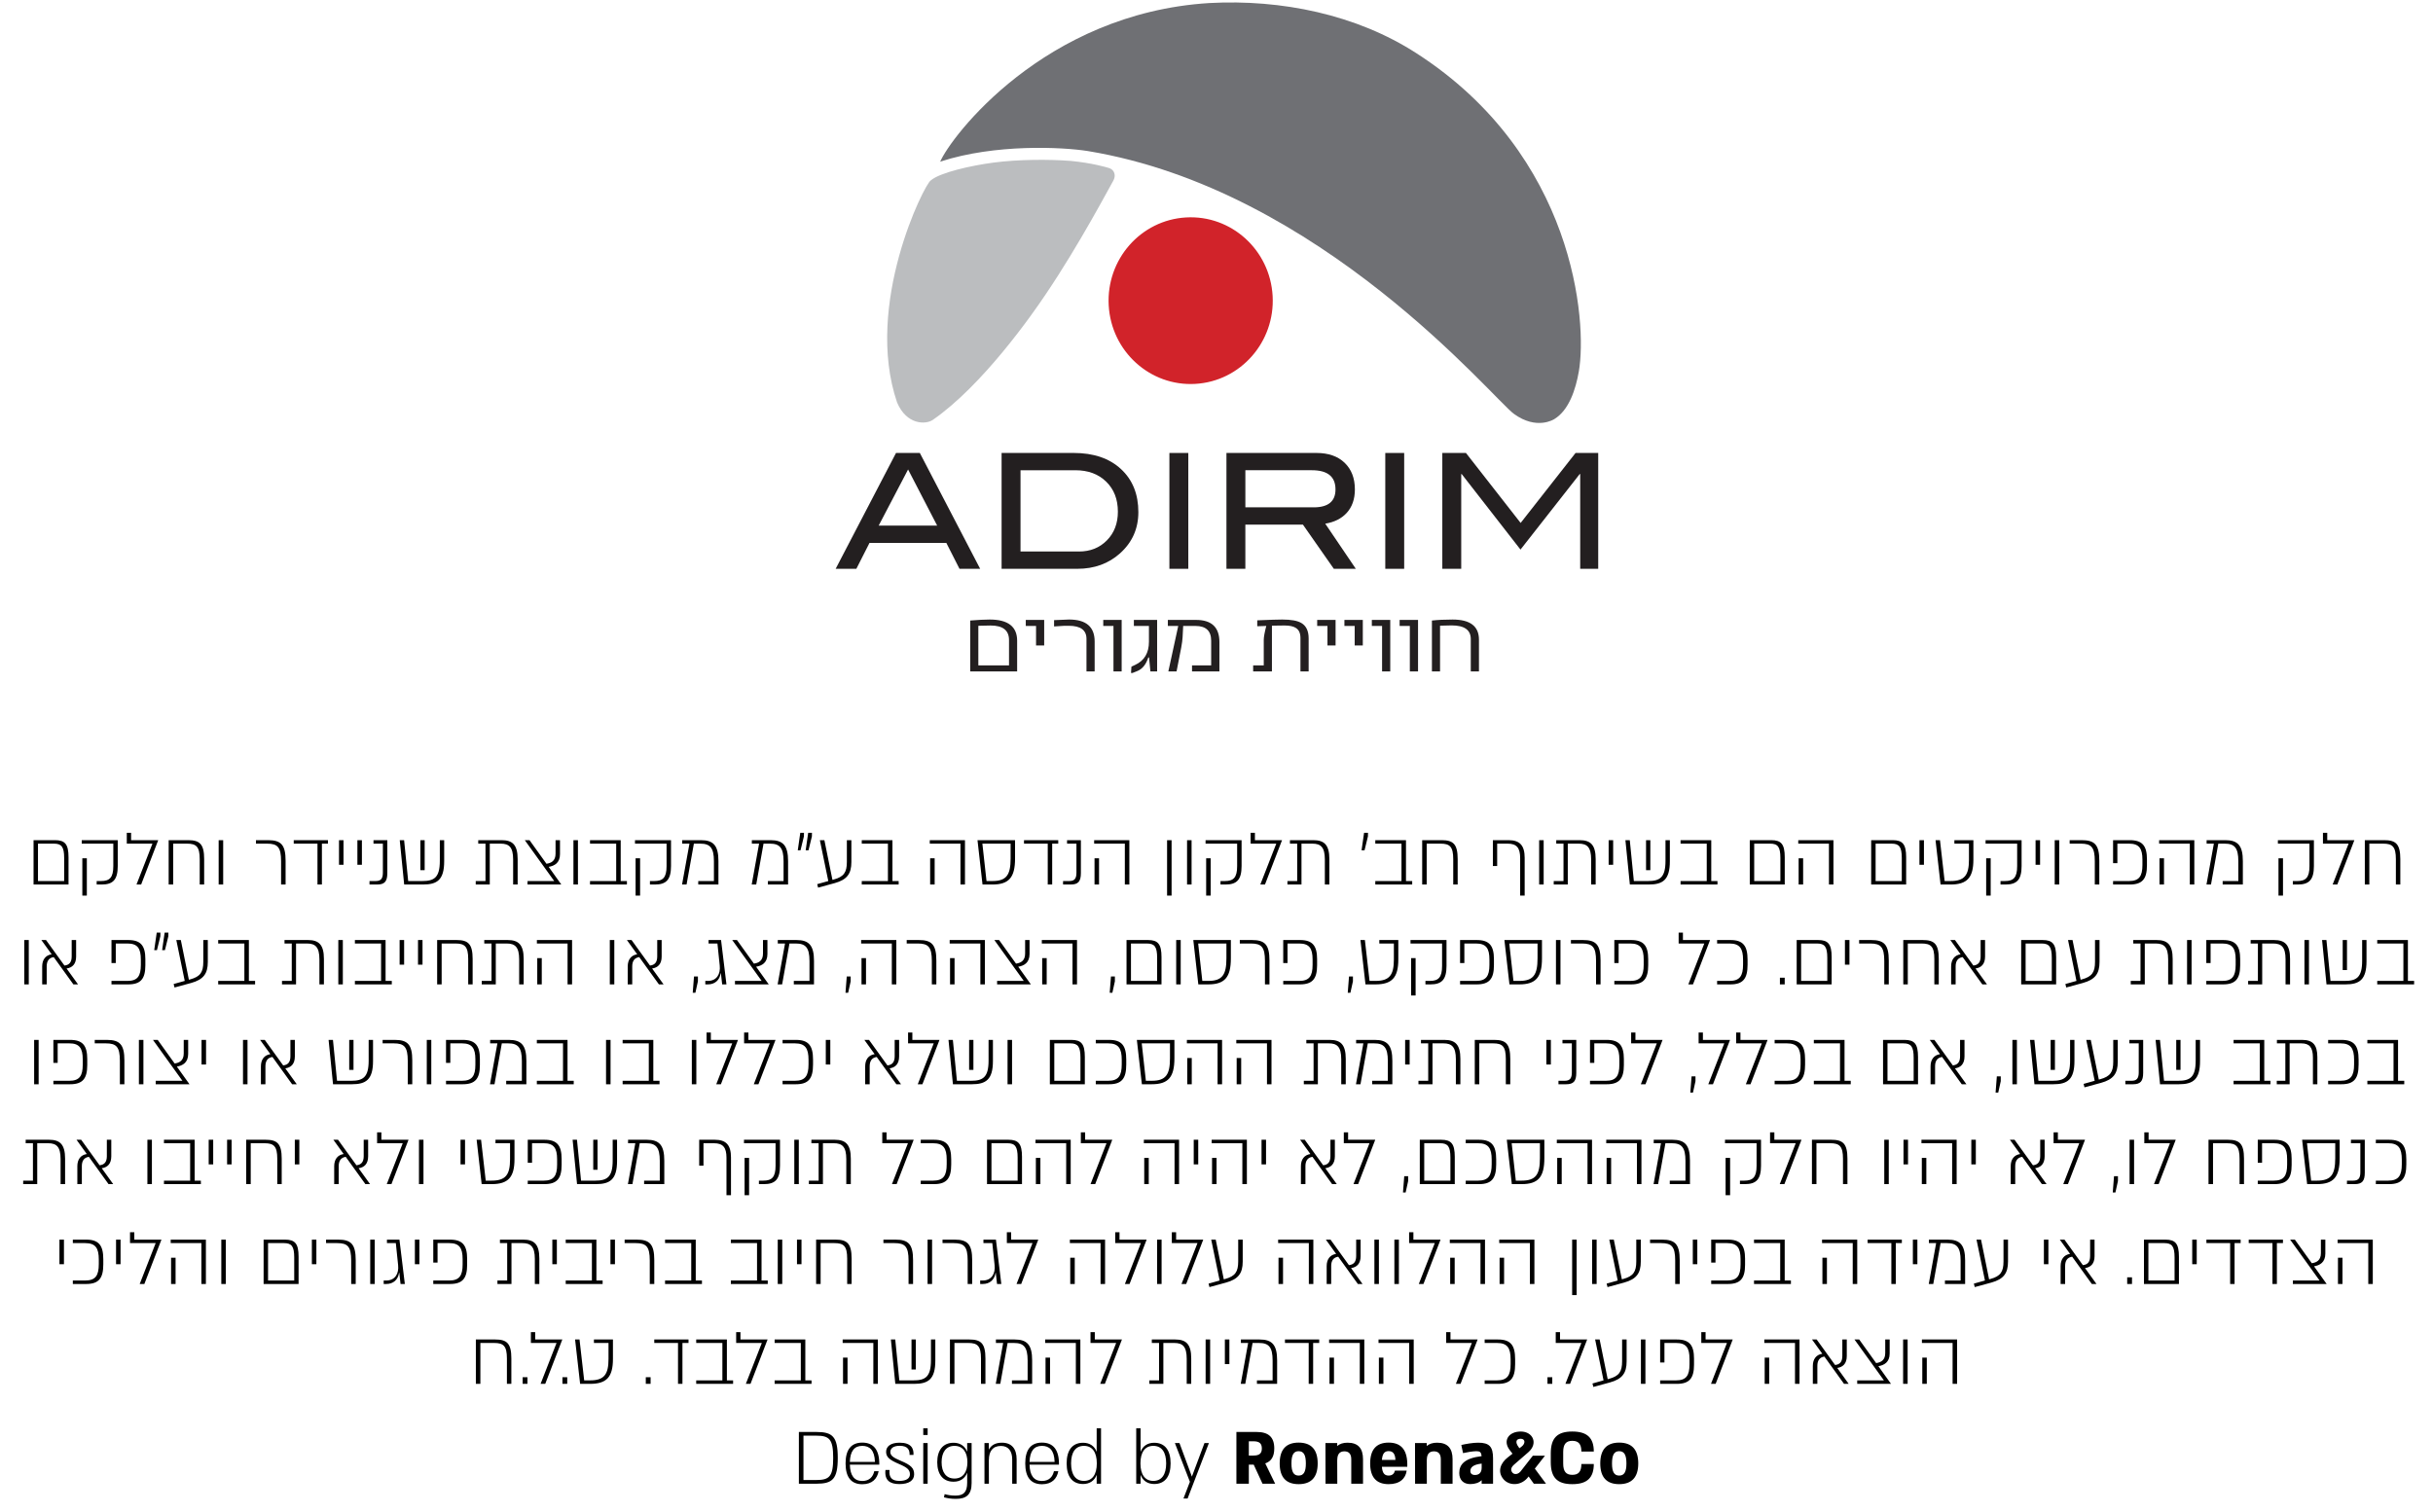 <svg xmlns="http://www.w3.org/2000/svg" width="341" height="212" viewBox="0 0 341 212" fill="none"><g clip-path="url(#clip0_219_241)"><path d="M127.274 65.814L131.348 73.68H123.153L127.274 65.814ZM125.583 63.499L117.123 79.74H120.023L121.867 76.107H132.634L134.478 79.74H137.375L128.919 63.499H125.583Z" fill="#231F20"></path><path d="M150.494 63.499C153.276 63.499 155.481 64.25 157.106 65.752C158.734 67.257 159.548 69.27 159.548 71.798C159.548 74.118 158.685 76.047 156.963 77.587C155.358 79.017 153.371 79.74 150.999 79.74H140.38V63.499H150.494ZM151.223 77.316C152.814 77.316 154.12 76.792 155.143 75.749C156.167 74.708 156.678 73.366 156.678 71.731C156.678 69.99 156.131 68.584 155.035 67.52C153.938 66.451 152.497 65.922 150.716 65.922H143.032V77.316H151.223Z" fill="#231F20"></path><path d="M166.548 63.501H163.898V79.74H166.548V63.501Z" fill="#231F20"></path><path d="M190.026 79.74H186.943L182.613 73.546H174.544V79.74H171.894V63.499H184.503C186.182 63.499 187.5 63.956 188.457 64.877C189.415 65.797 189.895 67.043 189.895 68.612C189.895 69.987 189.501 71.093 188.723 71.931C188.001 72.707 187.006 73.203 185.741 73.413L190.026 79.74ZM184.109 71.124C186.156 71.124 187.177 70.289 187.177 68.612C187.177 66.817 186.073 65.921 183.864 65.921H174.546V71.123H184.109V71.124Z" fill="#231F20"></path><path d="M196.805 63.501H194.156V79.74H196.805V63.501Z" fill="#231F20"></path><path d="M224.123 79.74H221.474V66.457H221.408L213.106 77.046L204.865 66.457H204.8V79.74H202.149V63.501H205.462L213.126 73.311L220.823 63.501H224.123V79.74Z" fill="#231F20"></path><path d="M149.965 22.55C147.081 22.331 142.763 22.324 139.199 22.8C136.111 23.211 131.757 24.174 130.449 25.297C129.606 25.733 121.058 42.687 125.73 56.42C127.081 59.604 129.776 59.532 130.738 58.864C137.7 54.042 144.656 44.123 146.624 41.166C151.292 34.26 155.614 26.04 155.978 25.431C155.978 25.431 156.312 24.942 156.213 24.411C156.145 24.048 155.899 23.693 155.389 23.541C155.081 23.451 153.113 22.85 150.015 22.55" fill="#BBBDBF"></path><path d="M131.75 22.712C133.226 19.217 146.315 1.864 169.482 0.428C179.583 -0.122 190.127 2.03 198.548 7.481C220.733 21.777 222.491 45.143 221.282 52.079C220.844 54.59 219.902 57.504 217.85 58.751C217.79 58.79 215.378 60.336 212.196 58.028C209.224 55.872 185.178 26.584 152.472 21.176C148.834 20.6 139.493 20.153 131.812 22.648" fill="#6F7074"></path><path d="M178.367 41.493C178.008 35.046 172.579 30.118 166.231 30.483C159.886 30.846 155.033 36.364 155.392 42.811C155.75 49.252 161.183 54.181 167.527 53.817C173.874 53.454 178.725 47.934 178.367 41.493Z" fill="#D1232A"></path><path d="M142.558 94.123H135.98V86.991C137.112 86.899 138.022 86.852 138.711 86.852C141.275 86.852 142.558 87.84 142.558 89.818V94.123ZM141.42 93.28V89.729C141.42 88.368 140.561 87.689 138.84 87.689C138.438 87.689 137.998 87.698 137.52 87.717L137.12 87.731V93.281H141.42V93.28ZM146.347 90.487H145.209V87.75H143.769V86.906H146.349V90.487H146.347ZM153.423 94.123H152.277V89.561C152.277 88.34 151.451 87.729 149.803 87.729C149.546 87.729 149.341 87.729 149.184 87.729L147.736 87.82V86.935L148.46 86.906C149.306 86.869 149.763 86.85 149.832 86.85C152.226 86.85 153.423 87.876 153.423 89.929V94.123ZM157.207 94.123H156.061V87.75H154.629V86.906H157.208V94.123H157.207ZM162.179 94.123H161.236L161.048 92.166H160.942C160.625 93.156 160.104 93.795 159.38 94.082L158.716 94.347H158.519L158.579 93.455L159.1 93.211C160.387 92.612 161.031 91.532 161.031 89.973V87.751H158.92V86.908H162.179V94.123ZM167.635 86.906C169.818 86.906 170.908 87.942 170.908 90.013V94.123H167.069V93.28H169.753V89.818C169.753 88.438 169.017 87.75 167.543 87.75H165.83L165.747 89.344C165.727 89.726 165.661 90.21 165.552 90.8L164.903 94.123H163.757V94.095L165.137 87.75H163.682V86.906H167.635ZM183.413 94.123H182.266V89.442C182.266 88.77 182.055 88.3 181.633 88.036C181.291 87.803 180.756 87.687 180.026 87.687C179.595 87.687 179.244 87.692 178.979 87.701L178.269 87.715V94.123H175.637V93.28H177.123V89.715C177.123 89.306 177.242 88.651 177.477 87.75L176.211 87.792V86.963C177.97 86.888 179.139 86.852 179.718 86.852C180.966 86.852 181.861 87.016 182.404 87.346C183.077 87.746 183.415 88.463 183.415 89.499V94.123H183.413ZM187.191 90.487H186.052V87.75H184.611V86.906H187.19V90.487H187.191ZM191.006 90.487H189.868V87.75H188.428V86.906H191.006V90.487ZM194.852 94.123H193.706V87.75H192.272V86.906H194.852V94.123ZM198.746 94.123H197.598V87.75H196.166V86.906H198.746V94.123ZM207.285 94.123H206.139V89.59C206.139 88.313 205.244 87.675 203.454 87.675C203.157 87.675 202.749 87.684 202.231 87.703L201.832 87.717V94.125H200.693V86.993C201.512 86.9 202.481 86.853 203.597 86.853C206.057 86.853 207.285 87.793 207.285 89.674V94.123Z" fill="#231F20"></path></g><path d="M7.708 117.782C9.107 117.782 9.604 118.342 9.604 120.176V124H4.703V117.782H7.708ZM8.993 123.513V120.28C8.993 118.705 8.62 118.269 7.552 118.269H5.324V123.513H8.993ZM16.503 117.782V121.409C16.503 123.326 15.84 124 14.254 124H13.55V123.513H14.161C15.363 123.513 15.881 123.036 15.881 121.42V118.269H11.456V117.782H16.503ZM11.539 120.321H12.171V125.554H11.539V120.321ZM19.129 124L21.367 118.269H17.771V116.746H18.373V117.782H22.176L19.782 124H19.129ZM26.366 117.782C27.982 117.782 28.614 118.321 28.614 120.435V124H27.992V120.446C27.992 118.684 27.505 118.269 26.21 118.269H24.272V124H23.64V117.782H26.366ZM31.28 124H30.648V117.782H31.28V124ZM39.396 124V120.715C39.396 118.756 38.899 118.269 37.438 118.269H35.873V117.782H37.562C39.365 117.782 40.028 118.404 40.028 120.663V124H39.396ZM45.968 117.782V118.269H45.118V124H44.496V118.269H41.17V117.782H45.968ZM48.145 121.233H47.513V117.782H48.145V121.233ZM50.723 121.233H50.091V117.782H50.723V121.233ZM52.865 124H51.788V123.513H52.658C53.394 123.513 53.663 123.171 53.663 122.332V118.269H52.347V117.782H54.285V122.394C54.285 123.565 53.912 124 52.865 124ZM62.255 117.782V120.736C62.255 123.358 61.271 124 59.291 124H56.649L56.027 117.782H56.639L57.209 123.513H59.188C60.856 123.513 61.644 123.026 61.644 120.684V117.782H62.255ZM58.918 121.99V117.782H59.52V121.99H58.918ZM70.303 117.782C71.806 117.782 72.552 118.404 72.552 120.435V124H71.92V120.487C71.92 118.756 71.34 118.269 70.179 118.269H68.645V124H66.677V123.513H68.044V118.269H67.029V117.782H70.303ZM73.937 124V123.513H77.678L73.553 117.782H74.216L76.59 121.088C77.253 120.995 77.864 120.694 77.864 119.679V117.782H78.486V119.741C78.486 120.974 77.709 121.389 76.9 121.523L78.672 124H73.937ZM81.003 124H80.371V117.782H81.003V124ZM86.995 123.513H87.866V124H82.695V123.513H86.363V118.269H82.695V117.782H86.995V123.513ZM94.046 117.782V121.409C94.046 123.326 93.383 124 91.797 124H91.093V123.513H91.704C92.906 123.513 93.424 123.036 93.424 121.42V118.269H88.999V117.782H94.046ZM89.082 120.321H89.714V125.554H89.082V120.321ZM98.237 117.782C99.978 117.782 100.693 118.518 100.693 120.715V124H97.864V123.513H100.061V120.725C100.061 118.839 99.511 118.269 98.144 118.269H97.252L96.226 124H95.594L96.631 118.269H95.615V117.782H98.237ZM107.999 117.782C109.739 117.782 110.454 118.518 110.454 120.715V124H107.625V123.513H109.822V120.725C109.822 118.839 109.273 118.269 107.905 118.269H107.014L105.988 124H105.356L106.392 118.269H105.377V117.782H107.999ZM112.165 116.746H112.683L112.673 117.254L112.196 119.202H111.813L112.165 116.746ZM113.274 116.746H113.802L113.792 117.254L113.315 119.202H112.921L113.274 116.746ZM118.693 117.782H119.325V120.85C119.325 122.508 118.703 123.326 116.983 123.803L114.662 124.435L114.537 123.948L116.092 123.513L114.91 117.782H115.543L116.672 123.347L116.869 123.295C118.278 122.912 118.693 122.28 118.693 120.839V117.782ZM125.081 123.513H125.952V124H120.781V123.513H124.449V118.269H120.781V117.782H125.081V123.513ZM135.247 117.782V124H134.615V118.269H130.314V117.782H135.247ZM130.366 120.321H130.998V124H130.366V120.321ZM142.266 117.782V120.352C142.266 123.026 141.395 124 139.084 124H137.706L137.002 117.782H142.266ZM141.644 120.352V118.269H137.686L138.266 123.513H139.084C141.053 123.513 141.644 122.674 141.644 120.352ZM148.319 117.782V118.269H147.47V124H146.848V118.269H143.521V117.782H148.319ZM150.072 124H148.995V123.513H149.865C150.601 123.513 150.87 123.171 150.87 122.332V118.269H149.554V117.782H151.492V122.394C151.492 123.565 151.119 124 150.072 124ZM158.286 117.782V124H157.654V118.269H153.353V117.782H158.286ZM153.405 120.321H154.037V124H153.405V120.321ZM164.206 117.782V125.554H163.574V117.782H164.206ZM167.007 124H166.374V117.782H167.007V124ZM174.015 117.782V121.409C174.015 123.326 173.351 124 171.766 124H171.061V123.513H171.673C172.875 123.513 173.393 123.036 173.393 121.42V118.269H168.968V117.782H174.015ZM169.051 120.321H169.683V125.554H169.051V120.321ZM176.641 124L178.879 118.269H175.283V116.746H175.884V117.782H179.687L177.294 124H176.641ZM184.069 117.782C185.572 117.782 186.318 118.404 186.318 120.435V124H185.686V120.487C185.686 118.756 185.105 118.269 183.945 118.269H182.411V124H180.442V123.513H181.81V118.269H180.795V117.782H184.069ZM191.185 116.746H191.734L191.723 117.254L191.247 119.202H190.832L191.185 116.746ZM197.058 123.513H197.928V124H192.757V123.513H196.426V118.269H192.757V117.782H197.058V123.513ZM202.053 117.782C203.67 117.782 204.302 118.321 204.302 120.435V124H203.68V120.446C203.68 118.684 203.193 118.269 201.898 118.269H199.96V124H199.328V117.782H202.053ZM211.433 117.782C213.039 117.782 213.692 118.549 213.692 120.269V125.554H213.06V120.301C213.06 118.86 212.573 118.269 211.309 118.269H209.837V121.409H209.236V117.782H211.433ZM216.354 124H215.722V117.782H216.354V124ZM221.393 117.782C222.896 117.782 223.642 118.404 223.642 120.435V124H223.01V120.487C223.01 118.756 222.43 118.269 221.269 118.269H219.735V124H217.766V123.513H219.134V118.269H218.119V117.782H221.393ZM226.094 121.233H225.462V117.782H226.094V121.233ZM234.04 117.782V120.736C234.04 123.358 233.056 124 231.077 124H228.434L227.812 117.782H228.424L228.994 123.513H230.973C232.641 123.513 233.429 123.026 233.429 120.684V117.782H234.04ZM230.704 121.99V117.782H231.305V121.99H230.704ZM239.843 123.513H240.713V124H235.542V123.513H239.211V118.269H235.542V117.782H239.843V123.513ZM248.247 117.782C249.646 117.782 250.143 118.342 250.143 120.176V124H245.242V117.782H248.247ZM249.532 123.513V120.28C249.532 118.705 249.159 118.269 248.091 118.269H245.863V123.513H249.532ZM256.969 117.782V124H256.337V118.269H252.037V117.782H256.969ZM252.089 120.321H252.721V124H252.089V120.321ZM265.262 117.782C266.661 117.782 267.159 118.342 267.159 120.176V124H262.257V117.782H265.262ZM266.547 123.513V120.28C266.547 118.705 266.174 118.269 265.107 118.269H262.879V123.513H266.547ZM269.653 121.233H269.021V117.782H269.653V121.233ZM276.583 120.508C276.583 123.047 275.692 124 273.381 124H271.982L271.278 117.782H271.899L272.552 123.513H273.381C275.35 123.513 275.962 122.684 275.962 120.508V118.269H273.92V117.782H276.583V120.508ZM283.339 117.782V121.409C283.339 123.326 282.676 124 281.09 124H280.385V123.513H280.997C282.199 123.513 282.717 123.036 282.717 121.42V118.269H278.292V117.782H283.339ZM278.375 120.321H279.007V125.554H278.375V120.321ZM285.93 121.233H285.298V117.782H285.93V121.233ZM288.612 124H287.98V117.782H288.612V124ZM293.599 124V120.715C293.599 118.756 293.102 118.269 291.641 118.269H290.076V117.782H291.765C293.568 117.782 294.232 118.404 294.232 120.663V124H293.599ZM298.503 117.782C300.255 117.782 300.908 118.56 300.908 120.466V121.316C300.908 123.223 300.255 124 298.503 124H296.161V123.513H298.4C299.809 123.513 300.275 122.839 300.275 121.264V120.518C300.275 118.943 299.809 118.269 298.4 118.269H296.763V121.005H296.161V117.782H298.503ZM307.548 117.782V124H306.915V118.269H302.615V117.782H307.548ZM302.667 120.321H303.299V124H302.667V120.321ZM311.893 117.782C313.634 117.782 314.349 118.518 314.349 120.715V124H311.52V123.513H313.717V120.725C313.717 118.839 313.168 118.269 311.8 118.269H310.909L309.883 124H309.251L310.287 118.269H309.271V117.782H311.893ZM324.308 117.782V121.409C324.308 123.326 323.644 124 322.059 124H321.354V123.513H321.966C323.168 123.513 323.686 123.036 323.686 121.42V118.269H319.261V117.782H324.308ZM319.344 120.321H319.976V125.554H319.344V120.321ZM326.934 124L329.172 118.269H325.576V116.746H326.177V117.782H329.98L327.587 124H326.934ZM334.17 117.782C335.787 117.782 336.419 118.321 336.419 120.435V124H335.797V120.446C335.797 118.684 335.31 118.269 334.015 118.269H332.077V124H331.445V117.782H334.17ZM4.034 138H3.402V131.782H4.034V138ZM10.938 138H10.286L7.529 134.176C6.866 134.269 6.545 134.725 6.545 135.472V138H5.912V135.482C5.912 134.549 6.379 133.907 7.239 133.782L5.798 131.782H6.451L9.032 135.358C9.695 135.285 10.047 134.912 10.047 134.083V131.782H10.669V134.104C10.669 135.171 10.12 135.658 9.332 135.772L10.938 138ZM17.968 131.782C19.72 131.782 20.372 132.56 20.372 134.466V135.316C20.372 137.223 19.72 138 17.968 138H15.626V137.513H17.865C19.274 137.513 19.74 136.839 19.74 135.264V134.518C19.74 132.943 19.274 132.269 17.865 132.269H16.227V135.005H15.626V131.782H17.968ZM21.966 130.746H22.484L22.474 131.254L21.997 133.202H21.613L21.966 130.746ZM23.075 130.746H23.603L23.593 131.254L23.116 133.202H22.722L23.075 130.746ZM28.494 131.782H29.126V134.85C29.126 136.508 28.504 137.326 26.784 137.803L24.462 138.435L24.338 137.948L25.892 137.513L24.711 131.782H25.343L26.473 137.347L26.67 137.295C28.079 136.912 28.494 136.28 28.494 134.839V131.782ZM34.882 137.513H35.752V138H30.581V137.513H34.25V132.269H30.581V131.782H34.882V137.513ZM43.151 131.782C44.654 131.782 45.4 132.404 45.4 134.435V138H44.768V134.487C44.768 132.756 44.188 132.269 43.027 132.269H41.493V138H39.524V137.513H40.892V132.269H39.877V131.782H43.151ZM48.05 138H47.417V131.782H48.05V138ZM54.042 137.513H54.913V138H49.742V137.513H53.41V132.269H49.742V131.782H54.042V137.513ZM56.641 135.233H56.009V131.782H56.641V135.233ZM59.219 135.233H58.587V131.782H59.219V135.233ZM63.994 131.782C65.611 131.782 66.243 132.321 66.243 134.435V138H65.621V134.446C65.621 132.684 65.134 132.269 63.839 132.269H61.901V138H61.269V131.782H63.994ZM71.147 131.782C72.65 131.782 73.396 132.404 73.396 134.435V138H72.764V134.487C72.764 132.756 72.184 132.269 71.023 132.269H69.489V138H67.52V137.513H68.888V132.269H67.873V131.782H71.147ZM80.18 131.782V138H79.548V132.269H75.248V131.782H80.18ZM75.299 134.321H75.932V138H75.299V134.321ZM86.1 138H85.468V131.782H86.1V138ZM93.005 138H92.352L89.595 134.176C88.932 134.269 88.611 134.725 88.611 135.472V138H87.979V135.482C87.979 134.549 88.445 133.907 89.305 133.782L87.865 131.782H88.518L91.098 135.358C91.761 135.285 92.114 134.912 92.114 134.083V131.782H92.735V134.104C92.735 135.171 92.186 135.658 91.398 135.772L93.005 138ZM97.268 136.891H97.817V137.565L97.465 139.171H97.092L97.268 136.891ZM101.009 136.435C100.864 137.409 100.19 138 99.216 138H98.853V137.513H99.216C100.439 137.513 101.009 136.56 100.874 135.358L100.553 132.269H99.309V131.782H101.06L101.817 138H101.216L101.04 136.435H101.009ZM103.011 138V137.513H106.752L102.627 131.782H103.291L105.664 135.088C106.327 134.995 106.938 134.694 106.938 133.679V131.782H107.56V133.741C107.56 134.974 106.783 135.389 105.975 135.523L107.747 138H103.011ZM111.631 131.782C113.372 131.782 114.087 132.518 114.087 134.715V138H111.258V137.513H113.455V134.725C113.455 132.839 112.906 132.269 111.538 132.269H110.647L109.621 138H108.989L110.025 132.269H109.01V131.782H111.631ZM118.678 136.891H119.227V137.565L118.875 139.171H118.502L118.678 136.891ZM125.626 131.782V138H124.994V132.269H120.693V131.782H125.626ZM120.745 134.321H121.377V138H120.745V134.321ZM130.603 138V134.715C130.603 132.756 130.106 132.269 128.645 132.269H127.08V131.782H128.769C130.572 131.782 131.235 132.404 131.235 134.663V138H130.603ZM138.036 131.782V138H137.404V132.269H133.103V131.782H138.036ZM133.155 134.321H133.787V138H133.155V134.321ZM139.749 138V137.513H143.49L139.366 131.782H140.029L142.402 135.088C143.065 134.995 143.677 134.694 143.677 133.679V131.782H144.298V133.741C144.298 134.974 143.521 135.389 142.713 135.523L144.485 138H139.749ZM150.95 131.782V138H150.318V132.269H146.017V131.782H150.95ZM146.069 134.321H146.701V138H146.069V134.321ZM155.709 136.891H156.258V137.565L155.906 139.171H155.533L155.709 136.891ZM160.895 131.782C162.294 131.782 162.792 132.342 162.792 134.176V138H157.89V131.782H160.895ZM162.18 137.513V134.28C162.18 132.705 161.807 132.269 160.74 132.269H158.512V137.513H162.18ZM165.483 138H164.851V131.782H165.483V138ZM172.512 131.782V134.352C172.512 137.026 171.641 138 169.331 138H167.952L167.248 131.782H172.512ZM171.89 134.352V132.269H167.932L168.512 137.513H169.331C171.299 137.513 171.89 136.674 171.89 134.352ZM177.291 138V134.715C177.291 132.756 176.793 132.269 175.332 132.269H173.767V131.782H175.457C177.26 131.782 177.923 132.404 177.923 134.663V138H177.291ZM182.195 131.782C183.946 131.782 184.599 132.56 184.599 134.466V135.316C184.599 137.223 183.946 138 182.195 138H179.853V137.513H182.091C183.501 137.513 183.967 136.839 183.967 135.264V134.518C183.967 132.943 183.501 132.269 182.091 132.269H180.454V135.005H179.853V131.782H182.195ZM189.073 136.891H189.622V137.565L189.269 139.171H188.896L189.073 136.891ZM195.982 134.508C195.982 137.047 195.091 138 192.78 138H191.381L190.676 131.782H191.298L191.951 137.513H192.78C194.749 137.513 195.36 136.684 195.36 134.508V132.269H193.319V131.782H195.982V134.508ZM202.737 131.782V135.409C202.737 137.326 202.074 138 200.489 138H199.784V137.513H200.395C201.597 137.513 202.116 137.036 202.116 135.42V132.269H197.691V131.782H202.737ZM197.774 134.321H198.406V139.554H197.774V134.321ZM206.98 131.782C208.731 131.782 209.384 132.56 209.384 134.466V135.316C209.384 137.223 208.731 138 206.98 138H204.638V137.513H206.876C208.286 137.513 208.752 136.839 208.752 135.264V134.518C208.752 132.943 208.286 132.269 206.876 132.269H205.239V135.005H204.638V131.782H206.98ZM216.117 131.782V134.352C216.117 137.026 215.247 138 212.936 138H211.558L210.853 131.782H216.117ZM215.496 134.352V132.269H211.537L212.117 137.513H212.936C214.905 137.513 215.496 136.674 215.496 134.352ZM218.71 138H218.078V131.782H218.71V138ZM223.697 138V134.715C223.697 132.756 223.2 132.269 221.738 132.269H220.174V131.782H221.863C223.666 131.782 224.329 132.404 224.329 134.663V138H223.697ZM228.601 131.782C230.352 131.782 231.005 132.56 231.005 134.466V135.316C231.005 137.223 230.352 138 228.601 138H226.259V137.513H228.497C229.907 137.513 230.373 136.839 230.373 135.264V134.518C230.373 132.943 229.907 132.269 228.497 132.269H226.86V135.005H226.259V131.782H228.601ZM236.629 138L238.867 132.269H235.272V130.746H235.873V131.782H239.676L237.282 138H236.629ZM242.529 131.782C244.311 131.782 244.933 132.591 244.933 134.549V135.233C244.933 137.192 244.311 138 242.529 138H240.663V137.513H242.394C243.845 137.513 244.301 136.808 244.301 135.212V134.57C244.301 132.974 243.845 132.269 242.394 132.269H240.663V131.782H242.529ZM249.466 137.067H250.139V138H249.466V137.067ZM254.821 131.782C256.22 131.782 256.717 132.342 256.717 134.176V138H251.816V131.782H254.821ZM256.106 137.513V134.28C256.106 132.705 255.733 132.269 254.666 132.269H252.438V137.513H256.106ZM259.212 135.233H258.579V131.782H259.212V135.233ZM264.092 138V134.715C264.092 132.756 263.594 132.269 262.133 132.269H260.568V131.782H262.257C264.06 131.782 264.724 132.404 264.724 134.663V138H264.092ZM269.483 131.782C271.099 131.782 271.731 132.321 271.731 134.435V138H271.11V134.446C271.11 132.684 270.623 132.269 269.327 132.269H267.389V138H266.757V131.782H269.483ZM278.489 138H277.836L275.08 134.176C274.417 134.269 274.095 134.725 274.095 135.472V138H273.463V135.482C273.463 134.549 273.93 133.907 274.79 133.782L273.349 131.782H274.002L276.582 135.358C277.246 135.285 277.598 134.912 277.598 134.083V131.782H278.22V134.104C278.22 135.171 277.67 135.658 276.883 135.772L278.489 138ZM286.286 131.782C287.685 131.782 288.182 132.342 288.182 134.176V138H283.281V131.782H286.286ZM287.571 137.513V134.28C287.571 132.705 287.198 132.269 286.13 132.269H283.902V137.513H287.571ZM293.63 131.782H294.262V134.85C294.262 136.508 293.641 137.326 291.92 137.803L289.599 138.435L289.475 137.948L291.029 137.513L289.848 131.782H290.48L291.61 137.347L291.806 137.295C293.216 136.912 293.63 136.28 293.63 134.839V131.782ZM302.264 131.782C303.767 131.782 304.513 132.404 304.513 134.435V138H303.881V134.487C303.881 132.756 303.301 132.269 302.14 132.269H300.606V138H298.638V137.513H300.005V132.269H298.99V131.782H302.264ZM307.163 138H306.531V131.782H307.163V138ZM311.57 131.782C313.321 131.782 313.974 132.56 313.974 134.466V135.316C313.974 137.223 313.321 138 311.57 138H309.228V137.513H311.466C312.876 137.513 313.342 136.839 313.342 135.264V134.518C313.342 132.943 312.876 132.269 311.466 132.269H309.829V135.005H309.228V131.782H311.57ZM318.718 131.782C320.22 131.782 320.966 132.404 320.966 134.435V138H320.334V134.487C320.334 132.756 319.754 132.269 318.593 132.269H317.06V138H315.091V137.513H316.459V132.269H315.443V131.782H318.718ZM323.616 138H322.984V131.782H323.616V138ZM331.681 131.782V134.736C331.681 137.358 330.697 138 328.717 138H326.075L325.453 131.782H326.064L326.634 137.513H328.614C330.282 137.513 331.07 137.026 331.07 134.684V131.782H331.681ZM328.344 135.99V131.782H328.945V135.99H328.344ZM337.483 137.513H338.354V138H333.183V137.513H336.851V132.269H333.183V131.782H337.483V137.513ZM5.417 152H4.785V145.782H5.417V152ZM9.824 145.782C11.575 145.782 12.228 146.56 12.228 148.466V149.316C12.228 151.223 11.575 152 9.824 152H7.482V151.513H9.72C11.13 151.513 11.596 150.839 11.596 149.264V148.518C11.596 146.943 11.13 146.269 9.72 146.269H8.083V149.005H7.482V145.782H9.824ZM16.802 152V148.715C16.802 146.756 16.305 146.269 14.844 146.269H13.279V145.782H14.968C16.771 145.782 17.435 146.404 17.435 148.663V152H16.802ZM20.1 152H19.468V145.782H20.1V152ZM21.823 152V151.513H25.564L21.44 145.782H22.103L24.476 149.088C25.14 148.995 25.751 148.694 25.751 147.679V145.782H26.373V147.741C26.373 148.974 25.595 149.389 24.787 149.523L26.559 152H21.823ZM28.88 149.233H28.247V145.782H28.88V149.233ZM34.69 152H34.058V145.782H34.69V152ZM41.595 152H40.942L38.185 148.176C37.522 148.269 37.201 148.725 37.201 149.472V152H36.569V149.482C36.569 148.549 37.035 147.907 37.895 147.782L36.455 145.782H37.108L39.688 149.358C40.351 149.285 40.703 148.912 40.703 148.083V145.782H41.325V148.104C41.325 149.171 40.776 149.658 39.988 149.772L41.595 152ZM52.283 145.782V148.736C52.283 151.358 51.298 152 49.319 152H46.676L46.055 145.782H46.666L47.236 151.513H49.215C50.884 151.513 51.671 151.026 51.671 148.684V145.782H52.283ZM48.946 149.99V145.782H49.547V149.99H48.946ZM57.15 152V148.715C57.15 146.756 56.653 146.269 55.192 146.269H53.627V145.782H55.316C57.119 145.782 57.782 146.404 57.782 148.663V152H57.15ZM60.448 152H59.816V145.782H60.448V152ZM64.855 145.782C66.606 145.782 67.259 146.56 67.259 148.466V149.316C67.259 151.223 66.606 152 64.855 152H62.513V151.513H64.751C66.161 151.513 66.627 150.839 66.627 149.264V148.518C66.627 146.943 66.161 146.269 64.751 146.269H63.114V149.005H62.513V145.782H64.855ZM71.319 145.782C73.06 145.782 73.775 146.518 73.775 148.715V152H70.946V151.513H73.143V148.725C73.143 146.839 72.593 146.269 71.225 146.269H70.334L69.308 152H68.676L69.713 146.269H68.697V145.782H71.319ZM79.542 151.513H80.412V152H75.242V151.513H78.91V146.269H75.242V145.782H79.542V151.513ZM85.573 152H84.941V145.782H85.573V152ZM91.566 151.513H92.436V152H87.265V151.513H90.933V146.269H87.265V145.782H91.566V151.513ZM97.596 152H96.964V145.782H97.596V152ZM100.387 152L102.625 146.269H99.029V144.746H99.63V145.782H103.433L101.04 152H100.387ZM105.649 152L107.887 146.269H104.291V144.746H104.892V145.782H108.695L106.301 152H105.649ZM111.548 145.782C113.331 145.782 113.952 146.591 113.952 148.549V149.233C113.952 151.192 113.331 152 111.548 152H109.683V151.513H111.414C112.864 151.513 113.32 150.808 113.32 149.212V148.57C113.32 146.974 112.864 146.269 111.414 146.269H109.683V145.782H111.548ZM116.372 149.233H115.74V145.782H116.372V149.233ZM126.286 152H125.633L122.877 148.176C122.213 148.269 121.892 148.725 121.892 149.472V152H121.26V149.482C121.26 148.549 121.726 147.907 122.587 147.782L121.146 145.782H121.799L124.379 149.358C125.042 149.285 125.395 148.912 125.395 148.083V145.782H126.017V148.104C126.017 149.171 125.467 149.658 124.68 149.772L126.286 152ZM128.629 152L130.867 146.269H127.272V144.746H127.873V145.782H131.676L129.282 152H128.629ZM139.165 145.782V148.736C139.165 151.358 138.181 152 136.202 152H133.559L132.937 145.782H133.549L134.119 151.513H136.098C137.766 151.513 138.554 151.026 138.554 148.684V145.782H139.165ZM135.829 149.99V145.782H136.43V149.99H135.829ZM141.846 152H141.214V145.782H141.846V152ZM150.149 145.782C151.548 145.782 152.046 146.342 152.046 148.176V152H147.144V145.782H150.149ZM151.434 151.513V148.28C151.434 146.705 151.061 146.269 149.994 146.269H147.766V151.513H151.434ZM155.447 145.782C157.229 145.782 157.851 146.591 157.851 148.549V149.233C157.851 151.192 157.229 152 155.447 152H153.581V151.513H155.312C156.763 151.513 157.219 150.808 157.219 149.212V148.57C157.219 146.974 156.763 146.269 155.312 146.269H153.581V145.782H155.447ZM164.602 145.782V148.352C164.602 151.026 163.731 152 161.42 152H160.042L159.338 145.782H164.602ZM163.98 148.352V146.269H160.021L160.602 151.513H161.42C163.389 151.513 163.98 150.674 163.98 148.352ZM171.282 145.782V152H170.65V146.269H166.349V145.782H171.282ZM166.401 148.321H167.033V152H166.401V148.321ZM178.208 145.782V152H177.576V146.269H173.275V145.782H178.208ZM173.327 148.321H173.959V152H173.327V148.321ZM186.366 145.782C187.869 145.782 188.615 146.404 188.615 148.435V152H187.983V148.487C187.983 146.756 187.402 146.269 186.242 146.269H184.708V152H182.739V151.513H184.107V146.269H183.091V145.782H186.366ZM192.69 145.782C194.431 145.782 195.146 146.518 195.146 148.715V152H192.317V151.513H194.514V148.725C194.514 146.839 193.965 146.269 192.597 146.269H191.705L190.68 152H190.047L191.084 146.269H190.068V145.782H192.69ZM197.571 149.233H196.939V145.782H197.571V149.233ZM202.432 145.782C203.935 145.782 204.681 146.404 204.681 148.435V152H204.049V148.487C204.049 146.756 203.469 146.269 202.308 146.269H200.774V152H198.805V151.513H200.173V146.269H199.158V145.782H202.432ZM209.424 145.782C211.041 145.782 211.673 146.321 211.673 148.435V152H211.051V148.446C211.051 146.684 210.564 146.269 209.269 146.269H207.331V152H206.699V145.782H209.424ZM217.364 149.233H216.732V145.782H217.364V149.233ZM219.506 152H218.428V151.513H219.299C220.034 151.513 220.304 151.171 220.304 150.332V146.269H218.988V145.782H220.926V150.394C220.926 151.565 220.552 152 219.506 152ZM225.191 145.782C226.942 145.782 227.595 146.56 227.595 148.466V149.316C227.595 151.223 226.942 152 225.191 152H222.849V151.513H225.087C226.497 151.513 226.963 150.839 226.963 149.264V148.518C226.963 146.943 226.497 146.269 225.087 146.269H223.45V149.005H222.849V145.782H225.191ZM229.973 152L232.211 146.269H228.615V144.746H229.216V145.782H233.019L230.626 152H229.973ZM237.084 150.891H237.633V151.565L237.281 153.171H236.908L237.084 150.891ZM239.43 152L241.668 146.269H238.072V144.746H238.673V145.782H242.476L240.083 152H239.43ZM244.692 152L246.93 146.269H243.334V144.746H243.935V145.782H247.738L245.344 152H244.692ZM250.591 145.782C252.374 145.782 252.995 146.591 252.995 148.549V149.233C252.995 151.192 252.374 152 250.591 152H248.726V151.513H250.456C251.907 151.513 252.363 150.808 252.363 149.212V148.57C252.363 146.974 251.907 146.269 250.456 146.269H248.726V145.782H250.591ZM258.523 151.513H259.393V152H254.222V151.513H257.89V146.269H254.222V145.782H258.523V151.513ZM266.927 145.782C268.325 145.782 268.823 146.342 268.823 148.176V152H263.921V145.782H266.927ZM268.212 151.513V148.28C268.212 146.705 267.838 146.269 266.771 146.269H264.543V151.513H268.212ZM275.606 152H274.953L272.197 148.176C271.534 148.269 271.213 148.725 271.213 149.472V152H270.58V149.482C270.58 148.549 271.047 147.907 271.907 147.782L270.466 145.782H271.119L273.7 149.358C274.363 149.285 274.715 148.912 274.715 148.083V145.782H275.337V148.104C275.337 149.171 274.788 149.658 274 149.772L275.606 152ZM279.869 150.891H280.419V151.565L280.066 153.171H279.693L279.869 150.891ZM282.682 152H282.05V145.782H282.682V152ZM290.747 145.782V148.736C290.747 151.358 289.763 152 287.784 152H285.141L284.519 145.782H285.131L285.701 151.513H287.68C289.348 151.513 290.136 151.026 290.136 148.684V145.782H290.747ZM287.411 149.99V145.782H288.012V149.99H287.411ZM296.185 145.782H296.817V148.85C296.817 150.508 296.195 151.326 294.475 151.803L292.154 152.435L292.03 151.948L293.584 151.513L292.403 145.782H293.035L294.164 151.347L294.361 151.295C295.77 150.912 296.185 150.28 296.185 148.839V145.782ZM298.959 152H297.881V151.513H298.752C299.487 151.513 299.757 151.171 299.757 150.332V146.269H298.441V145.782H300.379V150.394C300.379 151.565 300.006 152 298.959 152ZM308.349 145.782V148.736C308.349 151.358 307.365 152 305.385 152H302.743L302.121 145.782H302.732L303.302 151.513H305.282C306.95 151.513 307.738 151.026 307.738 148.684V145.782H308.349ZM305.012 149.99V145.782H305.613V149.99H305.012ZM317.351 151.513H318.221V152H313.05V151.513H316.719V146.269H313.05V145.782H317.351V151.513ZM322.657 145.782C324.16 145.782 324.792 146.477 324.792 148.207V152H324.17V148.249C324.17 146.839 323.694 146.269 322.543 146.269H320.906V152H319.103V151.513H320.305V146.269H319.124V145.782H322.657ZM328.169 145.782C329.952 145.782 330.573 146.591 330.573 148.549V149.233C330.573 151.192 329.952 152 328.169 152H326.304V151.513H328.035C329.485 151.513 329.941 150.808 329.941 149.212V148.57C329.941 146.974 329.485 146.269 328.035 146.269H326.304V145.782H328.169ZM336.101 151.513H336.971V152H331.8V151.513H335.469V146.269H331.8V145.782H336.101V151.513ZM6.876 159.782C8.378 159.782 9.124 160.404 9.124 162.435V166H8.492V162.487C8.492 160.756 7.912 160.269 6.751 160.269H5.218V166H3.249V165.513H4.617V160.269H3.601V159.782H6.876ZM15.866 166H15.213L12.457 162.176C11.793 162.269 11.472 162.725 11.472 163.472V166H10.84V163.482C10.84 162.549 11.306 161.907 12.167 161.782L10.726 159.782H11.379L13.959 163.358C14.623 163.285 14.975 162.912 14.975 162.083V159.782H15.597V162.104C15.597 163.171 15.047 163.658 14.26 163.772L15.866 166ZM21.29 166H20.658V159.782H21.29V166ZM27.282 165.513H28.153V166H22.982V165.513H26.65V160.269H22.982V159.782H27.282V165.513ZM29.881 163.233H29.249V159.782H29.881V163.233ZM32.46 163.233H31.828V159.782H32.46V163.233ZM37.235 159.782C38.851 159.782 39.483 160.321 39.483 162.435V166H38.862V162.446C38.862 160.684 38.374 160.269 37.079 160.269H35.141V166H34.509V159.782H37.235ZM41.952 163.233H41.32V159.782H41.952V163.233ZM51.866 166H51.213L48.457 162.176C47.794 162.269 47.472 162.725 47.472 163.472V166H46.84V163.482C46.84 162.549 47.306 161.907 48.167 161.782L46.726 159.782H47.379L49.959 163.358C50.623 163.285 50.975 162.912 50.975 162.083V159.782H51.597V162.104C51.597 163.171 51.047 163.658 50.26 163.772L51.866 166ZM54.209 166L56.447 160.269H52.852V158.746H53.453V159.782H57.256L54.862 166H54.209ZM59.352 166H58.72V159.782H59.352V166ZM65.178 163.233H64.546V159.782H65.178V163.233ZM72.109 162.508C72.109 165.047 71.218 166 68.907 166H67.508L66.803 159.782H67.425L68.078 165.513H68.907C70.876 165.513 71.487 164.684 71.487 162.508V160.269H69.446V159.782H72.109V162.508ZM76.31 159.782C78.061 159.782 78.714 160.56 78.714 162.466V163.316C78.714 165.223 78.061 166 76.31 166H73.968V165.513H76.207C77.616 165.513 78.082 164.839 78.082 163.264V162.518C78.082 160.943 77.616 160.269 76.207 160.269H74.569V163.005H73.968V159.782H76.31ZM86.484 159.782V162.736C86.484 165.358 85.499 166 83.52 166H80.877L80.256 159.782H80.867L81.437 165.513H83.416C85.085 165.513 85.872 165.026 85.872 162.684V159.782H86.484ZM83.147 163.99V159.782H83.748V163.99H83.147ZM90.649 159.782C92.39 159.782 93.105 160.518 93.105 162.715V166H90.276V165.513H92.473V162.725C92.473 160.839 91.924 160.269 90.556 160.269H89.664L88.638 166H88.006L89.043 160.269H88.027V159.782H90.649ZM100.193 159.782C101.799 159.782 102.452 160.549 102.452 162.269V167.554H101.82V162.301C101.82 160.86 101.333 160.269 100.069 160.269H98.597V163.409H97.996V159.782H100.193ZM109.321 159.782V163.409C109.321 165.326 108.658 166 107.073 166H106.368V165.513H106.979C108.181 165.513 108.7 165.036 108.7 163.42V160.269H104.275V159.782H109.321ZM104.358 162.321H104.99V167.554H104.358V162.321ZM111.958 166H111.326V159.782H111.958V166ZM116.997 159.782C118.499 159.782 119.246 160.404 119.246 162.435V166H118.613V162.487C118.613 160.756 118.033 160.269 116.873 160.269H115.339V166H113.37V165.513H114.738V160.269H113.722V159.782H116.997ZM125.014 166L127.252 160.269H123.656V158.746H124.257V159.782H128.06L125.667 166H125.014ZM130.913 159.782C132.696 159.782 133.318 160.591 133.318 162.549V163.233C133.318 165.192 132.696 166 130.913 166H129.048V165.513H130.779C132.23 165.513 132.685 164.808 132.685 163.212V162.57C132.685 160.974 132.23 160.269 130.779 160.269H129.048V159.782H130.913ZM141.343 159.782C142.742 159.782 143.239 160.342 143.239 162.176V166H138.337V159.782H141.343ZM142.628 165.513V162.28C142.628 160.705 142.254 160.269 141.187 160.269H138.959V165.513H142.628ZM150.065 159.782V166H149.433V160.269H145.132V159.782H150.065ZM145.184 162.321H145.816V166H145.184V162.321ZM152.846 166L155.084 160.269H151.488V158.746H152.089V159.782H155.892L153.499 166H152.846ZM165.253 159.782V166H164.621V160.269H160.32V159.782H165.253ZM160.372 162.321H161.004V166H160.372V162.321ZM167.94 163.233H167.308V159.782H167.94V163.233ZM174.757 159.782V166H174.124V160.269H169.824V159.782H174.757ZM169.876 162.321H170.508V166H169.876V162.321ZM177.444 163.233H176.812V159.782H177.444V163.233ZM187.358 166H186.705L183.949 162.176C183.286 162.269 182.964 162.725 182.964 163.472V166H182.332V163.482C182.332 162.549 182.799 161.907 183.659 161.782L182.218 159.782H182.871L185.452 163.358C186.115 163.285 186.467 162.912 186.467 162.083V159.782H187.089V162.104C187.089 163.171 186.54 163.658 185.752 163.772L187.358 166ZM189.701 166L191.94 160.269H188.344V158.746H188.945V159.782H192.748L190.354 166H189.701ZM196.813 164.891H197.362V165.565L197.01 167.171H196.637L196.813 164.891ZM201.999 159.782C203.398 159.782 203.895 160.342 203.895 162.176V166H198.994V159.782H201.999ZM203.284 165.513V162.28C203.284 160.705 202.911 160.269 201.843 160.269H199.615V165.513H203.284ZM207.296 159.782C209.079 159.782 209.7 160.591 209.7 162.549V163.233C209.7 165.192 209.079 166 207.296 166H205.431V165.513H207.162C208.612 165.513 209.068 164.808 209.068 163.212V162.57C209.068 160.974 208.612 160.269 207.162 160.269H205.431V159.782H207.296ZM216.451 159.782V162.352C216.451 165.026 215.581 166 213.27 166H211.892L211.187 159.782H216.451ZM215.83 162.352V160.269H211.871L212.451 165.513H213.27C215.239 165.513 215.83 164.674 215.83 162.352ZM223.132 159.782V166H222.499V160.269H218.199V159.782H223.132ZM218.251 162.321H218.883V166H218.251V162.321ZM230.057 159.782V166H229.425V160.269H225.125V159.782H230.057ZM225.176 162.321H225.809V166H225.176V162.321ZM234.403 159.782C236.144 159.782 236.859 160.518 236.859 162.715V166H234.03V165.513H236.227V162.725C236.227 160.839 235.677 160.269 234.31 160.269H233.418L232.392 166H231.76L232.797 160.269H231.781V159.782H234.403ZM246.817 159.782V163.409C246.817 165.326 246.154 166 244.569 166H243.864V165.513H244.475C245.677 165.513 246.196 165.036 246.196 163.42V160.269H241.771V159.782H246.817ZM241.854 162.321H242.486V167.554H241.854V162.321ZM249.444 166L251.682 160.269H248.086V158.746H248.687V159.782H252.49L250.096 166H249.444ZM256.68 159.782C258.297 159.782 258.929 160.321 258.929 162.435V166H258.307V162.446C258.307 160.684 257.82 160.269 256.524 160.269H254.587V166H253.955V159.782H256.68ZM264.723 166H264.091V159.782H264.723V166ZM267.421 163.233H266.788V159.782H267.421V163.233ZM274.237 159.782V166H273.605V160.269H269.304V159.782H274.237ZM269.356 162.321H269.988V166H269.356V162.321ZM276.924 163.233H276.292V159.782H276.924V163.233ZM286.839 166H286.186L283.429 162.176C282.766 162.269 282.445 162.725 282.445 163.472V166H281.813V163.482C281.813 162.549 282.279 161.907 283.139 161.782L281.699 159.782H282.352L284.932 163.358C285.595 163.285 285.948 162.912 285.948 162.083V159.782H286.569V162.104C286.569 163.171 286.02 163.658 285.233 163.772L286.839 166ZM289.182 166L291.42 160.269H287.824V158.746H288.425V159.782H292.228L289.835 166H289.182ZM296.293 164.891H296.842V165.565L296.49 167.171H296.117L296.293 164.891ZM299.106 166H298.474V159.782H299.106V166ZM301.897 166L304.135 160.269H300.539V158.746H301.14V159.782H304.943L302.549 166H301.897ZM312.262 159.782C313.879 159.782 314.511 160.321 314.511 162.435V166H313.889V162.446C313.889 160.684 313.402 160.269 312.107 160.269H310.169V166H309.537V159.782H312.262ZM318.783 159.782C320.534 159.782 321.187 160.56 321.187 162.466V163.316C321.187 165.223 320.534 166 318.783 166H316.441V165.513H318.679C320.088 165.513 320.555 164.839 320.555 163.264V162.518C320.555 160.943 320.088 160.269 318.679 160.269H317.042V163.005H316.441V159.782H318.783ZM327.92 159.782V162.352C327.92 165.026 327.05 166 324.739 166H323.361L322.656 159.782H327.92ZM327.298 162.352V160.269H323.34L323.92 165.513H324.739C326.708 165.513 327.298 164.674 327.298 162.352ZM330.02 166H328.942V165.513H329.812C330.548 165.513 330.817 165.171 330.817 164.332V160.269H329.501V159.782H331.439V164.394C331.439 165.565 331.066 166 330.02 166ZM334.855 159.782C336.637 159.782 337.259 160.591 337.259 162.549V163.233C337.259 165.192 336.637 166 334.855 166H332.99V165.513H334.72C336.171 165.513 336.627 164.808 336.627 163.212V162.57C336.627 160.974 336.171 160.269 334.72 160.269H332.99V159.782H334.855ZM8.964 177.233H8.331V173.782H8.964V177.233ZM12.074 173.782C13.856 173.782 14.478 174.591 14.478 176.549V177.233C14.478 179.192 13.856 180 12.074 180H10.208V179.513H11.939C13.39 179.513 13.846 178.808 13.846 177.212V176.57C13.846 174.974 13.39 174.269 11.939 174.269H10.208V173.782H12.074ZM16.897 177.233H16.265V173.782H16.897V177.233ZM19.58 180L21.819 174.269H18.223V172.746H18.824V173.782H22.627L20.233 180H19.58ZM28.858 173.782V180H28.226V174.269H23.925V173.782H28.858ZM23.977 176.321H24.609V180H23.977V176.321ZM31.649 180H31.017V173.782H31.649V180ZM39.952 173.782C41.351 173.782 41.848 174.342 41.848 176.176V180H36.947V173.782H39.952ZM41.237 179.513V176.28C41.237 174.705 40.864 174.269 39.797 174.269H37.569V179.513H41.237ZM44.342 177.233H43.71V173.782H44.342V177.233ZM49.222 180V176.715C49.222 174.756 48.725 174.269 47.264 174.269H45.699V173.782H47.388C49.191 173.782 49.855 174.404 49.855 176.663V180H49.222ZM52.52 180H51.888V173.782H52.52V180ZM55.932 178.435C55.787 179.409 55.114 180 54.14 180H53.777V179.513H54.14C55.362 179.513 55.932 178.56 55.798 177.358L55.477 174.269H54.233V173.782H55.984L56.741 180H56.14L55.964 178.435H55.932ZM58.78 177.233H58.148V173.782H58.78V177.233ZM63.068 173.782C64.819 173.782 65.472 174.56 65.472 176.466V177.316C65.472 179.223 64.819 180 63.068 180H60.726V179.513H62.964C64.374 179.513 64.84 178.839 64.84 177.264V176.518C64.84 174.943 64.374 174.269 62.964 174.269H61.327V177.005H60.726V173.782H63.068ZM73.344 173.782C74.847 173.782 75.593 174.404 75.593 176.435V180H74.961V176.487C74.961 174.756 74.381 174.269 73.22 174.269H71.686V180H69.718V179.513H71.085V174.269H70.07V173.782H73.344ZM78.046 177.233H77.413V173.782H78.046V177.233ZM83.591 179.513H84.461V180H79.29V179.513H82.959V174.269H79.29V173.782H83.591V179.513ZM86.19 177.233H85.558V173.782H86.19V177.233ZM91.07 180V176.715C91.07 174.756 90.573 174.269 89.112 174.269H87.547V173.782H89.236C91.039 173.782 91.702 174.404 91.702 176.663V180H91.07ZM97.513 179.513H98.383V180H93.212V179.513H96.881V174.269H93.212V173.782H97.513V179.513ZM106.735 179.513H107.606V180H102.435V179.513H106.103V174.269H102.435V173.782H106.735V179.513ZM109.637 180H109.005V173.782H109.637V180ZM112.335 177.233H111.702V173.782H112.335V177.233ZM117.11 173.782C118.726 173.782 119.358 174.321 119.358 176.435V180H118.737V176.446C118.737 174.684 118.25 174.269 116.954 174.269H115.016V180H114.384V173.782H117.11ZM127.34 180V176.715C127.34 174.756 126.842 174.269 125.381 174.269H123.816V173.782H125.505C127.309 173.782 127.972 174.404 127.972 176.663V180H127.34ZM130.637 180H130.005V173.782H130.637V180ZM135.625 180V176.715C135.625 174.756 135.127 174.269 133.666 174.269H132.101V173.782H133.791C135.594 173.782 136.257 174.404 136.257 176.663V180H135.625ZM139.534 178.435C139.389 179.409 138.715 180 137.741 180H137.379V179.513H137.741C138.964 179.513 139.534 178.56 139.399 177.358L139.078 174.269H137.835V173.782H139.586L140.342 180H139.741L139.565 178.435H139.534ZM142.475 180L144.713 174.269H141.117V172.746H141.718V173.782H145.521L143.128 180H142.475ZM154.882 173.782V180H154.249V174.269H149.949V173.782H154.882ZM150.001 176.321H150.633V180H150.001V176.321ZM157.662 180L159.901 174.269H156.305V172.746H156.906V173.782H160.709L158.315 180H157.662ZM162.805 180H162.173V173.782H162.805V180ZM165.596 180L167.834 174.269H164.238V172.746H164.839V173.782H168.642L166.249 180H165.596ZM173.542 173.782H174.174V176.85C174.174 178.508 173.553 179.326 171.833 179.803L169.511 180.435L169.387 179.948L170.941 179.513L169.76 173.782H170.392L171.522 179.347L171.719 179.295C173.128 178.912 173.542 178.28 173.542 176.839V173.782ZM184.073 173.782V180H183.441V174.269H179.14V173.782H184.073ZM179.192 176.321H179.824V180H179.192V176.321ZM190.968 180H190.315L187.558 176.176C186.895 176.269 186.574 176.725 186.574 177.472V180H185.942V177.482C185.942 176.549 186.408 175.907 187.268 175.782L185.828 173.782H186.481L189.061 177.358C189.724 177.285 190.076 176.912 190.076 176.083V173.782H190.698V176.104C190.698 177.171 190.149 177.658 189.361 177.772L190.968 180ZM193.262 180H192.63V173.782H193.262V180ZM196.063 180H195.431V173.782H196.063V180ZM198.854 180L201.092 174.269H197.496V172.746H198.097V173.782H201.9L199.507 180H198.854ZM208.132 173.782V180H207.499V174.269H203.199V173.782H208.132ZM203.251 176.321H203.883V180H203.251V176.321ZM215.057 173.782V180H214.425V174.269H210.125V173.782H215.057ZM210.176 176.321H210.809V180H210.176V176.321ZM220.977 173.782V181.554H220.345V173.782H220.977ZM223.778 180H223.146V173.782H223.778V180ZM229.335 173.782H229.967V176.85C229.967 178.508 229.346 179.326 227.625 179.803L225.304 180.435L225.18 179.948L226.734 179.513L225.553 173.782H226.185L227.315 179.347L227.512 179.295C228.921 178.912 229.335 178.28 229.335 176.839V173.782ZM234.789 180V176.715C234.789 174.756 234.291 174.269 232.83 174.269H231.266V173.782H232.955C234.758 173.782 235.421 174.404 235.421 176.663V180H234.789ZM237.889 177.233H237.257V173.782H237.889V177.233ZM242.177 173.782C243.929 173.782 244.581 174.56 244.581 176.466V177.316C244.581 179.223 243.929 180 242.177 180H239.835V179.513H242.074C243.483 179.513 243.949 178.839 243.949 177.264V176.518C243.949 174.943 243.483 174.269 242.074 174.269H240.436V177.005H239.835V173.782H242.177ZM250.138 179.513H251.008V180H245.837V179.513H249.506V174.269H245.837V173.782H250.138V179.513ZM260.303 173.782V180H259.671V174.269H255.371V173.782H260.303ZM255.423 176.321H256.055V180H255.423V176.321ZM266.556 173.782V174.269H265.706V180H265.084V174.269H261.758V173.782H266.556ZM268.733 177.233H268.101V173.782H268.733V177.233ZM272.969 173.782C274.71 173.782 275.425 174.518 275.425 176.715V180H272.596V179.513H274.793V176.725C274.793 174.839 274.244 174.269 272.876 174.269H271.985L270.959 180H270.327L271.363 174.269H270.347V173.782H272.969ZM280.804 173.782H281.436V176.85C281.436 178.508 280.814 179.326 279.094 179.803L276.773 180.435L276.649 179.948L278.203 179.513L277.022 173.782H277.654L278.783 179.347L278.98 179.295C280.39 178.912 280.804 178.28 280.804 176.839V173.782ZM287.096 177.233H286.464V173.782H287.096V177.233ZM293.835 180H293.182L290.426 176.176C289.762 176.269 289.441 176.725 289.441 177.472V180H288.809V177.482C288.809 176.549 289.275 175.907 290.135 175.782L288.695 173.782H289.348L291.928 177.358C292.591 177.285 292.944 176.912 292.944 176.083V173.782H293.565V176.104C293.565 177.171 293.016 177.658 292.229 177.772L293.835 180ZM298.139 179.067H298.813V180H298.139V179.067ZM303.495 173.782C304.894 173.782 305.391 174.342 305.391 176.176V180H300.49V173.782H303.495ZM304.78 179.513V176.28C304.78 174.705 304.407 174.269 303.339 174.269H301.111V179.513H304.78ZM307.885 177.233H307.253V173.782H307.885V177.233ZM314.04 173.782V174.269H313.19V180H312.569V174.269H309.242V173.782H314.04ZM319.97 173.782V174.269H319.12V180H318.498V174.269H315.172V173.782H319.97ZM321.361 180V179.513H325.101L320.977 173.782H321.64L324.013 177.088C324.677 176.995 325.288 176.694 325.288 175.679V173.782H325.91V175.741C325.91 176.974 325.133 177.389 324.324 177.523L326.096 180H321.361ZM332.561 173.782V180H331.929V174.269H327.629V173.782H332.561ZM327.68 176.321H328.313V180H327.68V176.321ZM69.42 187.782C71.037 187.782 71.669 188.321 71.669 190.435V194H71.047V190.446C71.047 188.684 70.56 188.269 69.265 188.269H67.327V194H66.695V187.782H69.42ZM73.251 193.067H73.924V194H73.251V193.067ZM75.766 194L78.004 188.269H74.408V186.746H75.009V187.782H78.812L76.419 194H75.766ZM78.829 193.067H79.502V194H78.829V193.067ZM85.908 190.508C85.908 193.047 85.016 194 82.706 194H81.307L80.602 187.782H81.224L81.877 193.513H82.706C84.674 193.513 85.286 192.684 85.286 190.508V188.269H83.244V187.782H85.908V190.508ZM90.512 193.067H91.186V194H90.512V193.067ZM96.499 187.782V188.269H95.649V194H95.028V188.269H91.701V187.782H96.499ZM101.878 193.513H102.748V194H97.578V193.513H101.246V188.269H97.578V187.782H101.878V193.513ZM104.535 194L106.774 188.269H103.178V186.746H103.779V187.782H107.582L105.188 194H104.535ZM112.87 193.513H113.741V194H108.57V193.513H112.238V188.269H108.57V187.782H112.87V193.513ZM123.036 187.782V194H122.404V188.269H118.103V187.782H123.036ZM118.155 190.321H118.787V194H118.155V190.321ZM131.091 187.782V190.736C131.091 193.358 130.107 194 128.127 194H125.485L124.863 187.782H125.475L126.045 193.513H128.024C129.692 193.513 130.48 193.026 130.48 190.684V187.782H131.091ZM127.754 191.99V187.782H128.355V191.99H127.754ZM135.865 187.782C137.482 187.782 138.114 188.321 138.114 190.435V194H137.492V190.446C137.492 188.684 137.005 188.269 135.71 188.269H133.772V194H133.14V187.782H135.865ZM142.206 187.782C143.946 187.782 144.661 188.518 144.661 190.715V194H141.832V193.513H144.029V190.725C144.029 188.839 143.48 188.269 142.112 188.269H141.221L140.195 194H139.563L140.599 188.269H139.584V187.782H142.206ZM151.419 187.782V194H150.787V188.269H146.486V187.782H151.419ZM146.538 190.321H147.17V194H146.538V190.321ZM154.199 194L156.438 188.269H152.842V186.746H153.443V187.782H157.246L154.852 194H154.199ZM164.71 187.782C166.212 187.782 166.958 188.404 166.958 190.435V194H166.326V190.487C166.326 188.756 165.746 188.269 164.585 188.269H163.052V194H161.083V193.513H162.451V188.269H161.435V187.782H164.71ZM169.608 194H168.976V187.782H169.608V194ZM172.305 191.233H171.673V187.782H172.305V191.233ZM176.541 187.782C178.282 187.782 178.997 188.518 178.997 190.715V194H176.168V193.513H178.365V190.725C178.365 188.839 177.816 188.269 176.448 188.269H175.557L174.531 194H173.899L174.935 188.269H173.92V187.782H176.541ZM184.894 187.782V188.269H184.044V194H183.422V188.269H180.096V187.782H184.894ZM191.216 187.782V194H190.583V188.269H186.283V187.782H191.216ZM186.335 190.321H186.967V194H186.335V190.321ZM198.141 187.782V194H197.509V188.269H193.209V187.782H198.141ZM193.26 190.321H193.893V194H193.26V190.321ZM204.051 194L206.289 188.269H202.693V186.746H203.294V187.782H207.098L204.704 194H204.051ZM209.951 187.782C211.733 187.782 212.355 188.591 212.355 190.549V191.233C212.355 193.192 211.733 194 209.951 194H208.085V193.513H209.816C211.267 193.513 211.723 192.808 211.723 191.212V190.57C211.723 188.974 211.267 188.269 209.816 188.269H208.085V187.782H209.951ZM216.887 193.067H217.561V194H216.887V193.067ZM219.402 194L221.641 188.269H218.045V186.746H218.646V187.782H222.449L220.055 194H219.402ZM227.349 187.782H227.981V190.85C227.981 192.508 227.359 193.326 225.639 193.803L223.318 194.435L223.194 193.948L224.748 193.513L223.567 187.782H224.199L225.328 193.347L225.525 193.295C226.935 192.912 227.349 192.28 227.349 190.839V187.782ZM230.616 194H229.984V187.782H230.616V194ZM235.023 187.782C236.774 187.782 237.427 188.56 237.427 190.466V191.316C237.427 193.223 236.774 194 235.023 194H232.681V193.513H234.919C236.329 193.513 236.795 192.839 236.795 191.264V190.518C236.795 188.943 236.329 188.269 234.919 188.269H233.282V191.005H232.681V187.782H235.023ZM239.805 194L242.043 188.269H238.447V186.746H239.048V187.782H242.851L240.458 194H239.805ZM252.212 187.782V194H251.58V188.269H247.279V187.782H252.212ZM247.331 190.321H247.963V194H247.331V190.321ZM259.106 194H258.453L255.697 190.176C255.034 190.269 254.713 190.725 254.713 191.472V194H254.08V191.482C254.08 190.549 254.547 189.907 255.407 189.782L253.966 187.782H254.619L257.2 191.358C257.863 191.285 258.215 190.912 258.215 190.083V187.782H258.837V190.104C258.837 191.171 258.288 191.658 257.5 191.772L259.106 194ZM260.3 194V193.513H264.041L259.917 187.782H260.58L262.953 191.088C263.616 190.995 264.227 190.694 264.227 189.679V187.782H264.849V189.741C264.849 190.974 264.072 191.389 263.264 191.523L265.036 194H260.3ZM267.366 194H266.734V187.782H267.366V194ZM274.301 187.782V194H273.669V188.269H269.369V187.782H274.301ZM269.421 190.321H270.053V194H269.421V190.321ZM114.423 200.746C116.672 200.746 117.418 201.378 117.418 204.373C117.418 207.368 116.672 208 114.423 208H111.968V200.746H114.423ZM114.403 207.482C116.247 207.482 116.776 206.995 116.776 204.373C116.776 201.762 116.247 201.264 114.403 201.264H112.61V207.482H114.403ZM120.854 202.238C122.408 202.238 123.268 203.212 123.237 205.326H119.113C119.154 206.87 119.735 207.617 120.854 207.617C121.869 207.617 122.367 207.005 122.532 206.249H123.144C122.947 207.295 122.253 208.073 120.854 208.073C119.299 208.073 118.512 207.088 118.512 205.15C118.512 203.223 119.299 202.238 120.854 202.238ZM120.854 202.694C119.745 202.694 119.165 203.42 119.113 204.943H122.626C122.584 203.295 121.88 202.694 120.854 202.694ZM126.05 208.052C124.724 208.052 123.947 207.523 124.102 206.073H124.672C124.558 207.181 125.055 207.606 126.071 207.606C127.045 207.606 127.542 207.233 127.532 206.674C127.522 206.052 127.18 205.731 125.978 205.223C124.589 204.632 124.195 204.218 124.195 203.523C124.195 202.808 124.786 202.249 126.081 202.249C127.708 202.249 128.081 203.047 128.03 203.959H127.48C127.511 203.306 127.273 202.684 126.092 202.684C125.169 202.684 124.786 203.088 124.786 203.544C124.786 204.041 125.169 204.342 126.247 204.788C127.719 205.399 128.123 205.845 128.123 206.684C128.123 207.534 127.408 208.052 126.05 208.052ZM129.401 201.171V200.228H130.013V201.171H129.401ZM129.401 208V202.301H130.013V208H129.401ZM135.556 202.301H136.178V207.907C136.178 209.513 135.463 210.124 133.981 210.124C133.266 210.124 132.779 210.031 132.303 209.907L132.396 209.461C132.841 209.575 133.235 209.668 133.919 209.668C135.059 209.668 135.556 209.171 135.556 207.855V206.456C135.246 207.264 134.572 207.72 133.65 207.72C132.157 207.72 131.36 206.674 131.36 204.984C131.36 203.306 132.157 202.259 133.65 202.259C134.572 202.259 135.246 202.725 135.556 203.523V202.301ZM133.774 207.275C134.955 207.275 135.588 206.394 135.588 204.984C135.588 203.585 134.955 202.694 133.774 202.694C132.603 202.694 131.971 203.585 131.971 204.984C131.971 206.394 132.603 207.275 133.774 207.275ZM140.425 202.249C141.814 202.249 142.487 203.119 142.487 204.58V208H141.866V204.58C141.866 203.42 141.327 202.705 140.29 202.705C139.13 202.705 138.601 203.451 138.601 204.663L138.591 204.653L138.601 208H137.98V202.301H138.591V203.233C138.912 202.601 139.513 202.249 140.425 202.249ZM146.037 202.238C147.592 202.238 148.452 203.212 148.421 205.326H144.296C144.338 206.87 144.918 207.617 146.037 207.617C147.053 207.617 147.55 207.005 147.716 206.249H148.327C148.131 207.295 147.436 208.073 146.037 208.073C144.483 208.073 143.695 207.088 143.695 205.15C143.695 203.223 144.483 202.238 146.037 202.238ZM146.037 202.694C144.928 202.694 144.348 203.42 144.296 204.943H147.809C147.768 203.295 147.063 202.694 146.037 202.694ZM153.705 200.228H154.316V208H153.705V206.756C153.404 207.575 152.72 208.041 151.798 208.041C150.295 208.041 149.497 206.995 149.497 205.15C149.497 203.306 150.295 202.259 151.798 202.259C152.72 202.259 153.404 202.715 153.705 203.534V200.228ZM151.922 207.606C153.093 207.606 153.725 206.715 153.725 205.15C153.725 203.585 153.093 202.694 151.922 202.694C150.741 202.694 150.119 203.585 150.119 205.15C150.119 206.715 150.741 207.606 151.922 207.606ZM161.767 202.259C163.27 202.259 164.068 203.306 164.068 205.15C164.068 206.995 163.27 208.041 161.767 208.041C160.845 208.041 160.161 207.575 159.86 206.756V208H159.249V200.228H159.86V203.534C160.161 202.715 160.845 202.259 161.767 202.259ZM161.643 207.606C162.824 207.606 163.446 206.715 163.446 205.15C163.446 203.585 162.824 202.694 161.643 202.694C160.472 202.694 159.84 203.585 159.84 205.15C159.84 206.715 160.472 207.606 161.643 207.606ZM168.813 202.301H169.435L166.45 210.073H165.87L166.772 207.731L164.668 202.301H165.31L167.051 207.005L168.813 202.301ZM176.949 208L175.715 205.326H175.031V208H173.29V200.746H176.119C177.788 200.746 178.596 201.461 178.596 203.057C178.596 204.176 178.192 204.86 177.332 205.15L178.721 208H176.949ZM175.031 202.052V204.052H175.674C176.503 204.052 176.855 203.762 176.855 203.057C176.855 202.352 176.503 202.052 175.674 202.052H175.031ZM182.009 208.062C180.247 208.062 179.356 207.088 179.356 205.161C179.356 203.212 180.247 202.238 182.009 202.238C183.781 202.238 184.682 203.212 184.682 205.161C184.682 207.088 183.781 208.062 182.009 208.062ZM182.009 206.86C182.703 206.86 183.024 206.363 183.024 205.161C183.024 203.938 182.703 203.44 182.009 203.44C181.325 203.44 181.004 203.938 181.004 205.161C181.004 206.363 181.325 206.86 182.009 206.86ZM188.869 202.249C190.362 202.249 191.035 203.057 191.035 204.57V208H189.388V204.57C189.388 203.834 189.056 203.461 188.424 203.461C187.761 203.461 187.429 203.865 187.429 204.653H187.419L187.429 208H185.781L185.771 202.301H187.419V202.715C187.771 202.404 188.258 202.249 188.869 202.249ZM194.626 202.238C196.419 202.238 197.321 203.306 197.238 205.627H193.683C193.745 206.508 194.046 206.86 194.626 206.86C195.176 206.86 195.424 206.539 195.507 206.166H197.155C196.999 207.285 196.191 208.062 194.626 208.062C192.906 208.062 192.036 207.088 192.036 205.161C192.036 203.212 192.906 202.238 194.626 202.238ZM194.626 203.43C194.046 203.43 193.756 203.782 193.683 204.663H195.58C195.538 203.772 195.207 203.43 194.626 203.43ZM201.42 202.249C202.912 202.249 203.586 203.057 203.586 204.57V208H201.938V204.57C201.938 203.834 201.607 203.461 200.975 203.461C200.311 203.461 199.98 203.865 199.98 204.653H199.969L199.98 208H198.332L198.322 202.301H199.969V202.715C200.322 202.404 200.809 202.249 201.42 202.249ZM207.177 202.249C208.752 202.249 209.26 202.808 209.26 204.456V208H207.664V207.503C207.27 207.886 206.7 208.052 206.058 208.052C205.115 208.052 204.524 207.461 204.524 206.508C204.524 205.316 205.25 204.425 207.654 204.135C207.602 203.575 207.415 203.44 206.918 203.44C206.369 203.451 205.623 203.585 205.053 203.71L204.814 202.57C205.478 202.415 206.462 202.249 207.177 202.249ZM206.732 206.777C207.281 206.777 207.664 206.456 207.664 205.772V205.181C206.39 205.316 206.079 205.772 206.079 206.218C206.079 206.57 206.307 206.777 206.732 206.777ZM216.682 208H214.972L214.247 206.984L214.205 207.036C213.231 208.342 211.511 208.332 210.703 207.347C209.822 206.28 210.329 205.078 211.324 204.311L211.988 203.793L211.583 203.264C210.599 201.969 211.438 200.684 213.148 200.684C214.837 200.684 215.635 202.352 214.195 203.596L212.215 205.316C211.76 205.72 211.697 206.083 211.956 206.425C212.205 206.746 212.806 206.777 213.252 206.104L214.837 204.073H216.537L215.117 205.886L216.682 208ZM212.837 202.86L212.962 203.026L213.272 202.788C213.832 202.352 213.78 201.699 213.138 201.699C212.485 201.699 212.329 202.166 212.837 202.86ZM220.365 208.062C218.293 208.062 217.35 207.171 217.35 204.984V203.741C217.35 201.565 218.293 200.684 220.365 200.684C222.438 200.684 223.381 201.565 223.381 203.492H221.64C221.64 202.425 221.226 201.99 220.365 201.99C219.516 201.99 219.091 202.425 219.091 203.565V205.161C219.091 206.321 219.516 206.756 220.365 206.756C221.226 206.756 221.64 206.321 221.64 205.233H223.381C223.381 207.171 222.438 208.062 220.365 208.062ZM226.938 208.062C225.177 208.062 224.286 207.088 224.286 205.161C224.286 203.212 225.177 202.238 226.938 202.238C228.711 202.238 229.612 203.212 229.612 205.161C229.612 207.088 228.711 208.062 226.938 208.062ZM226.938 206.86C227.633 206.86 227.954 206.363 227.954 205.161C227.954 203.938 227.633 203.44 226.938 203.44C226.255 203.44 225.933 203.938 225.933 205.161C225.933 206.363 226.255 206.86 226.938 206.86Z" fill="black"></path><defs><clipPath id="clip0_219_241"><rect width="107" height="94" fill="white" transform="translate(117 0.345)"></rect></clipPath></defs></svg>